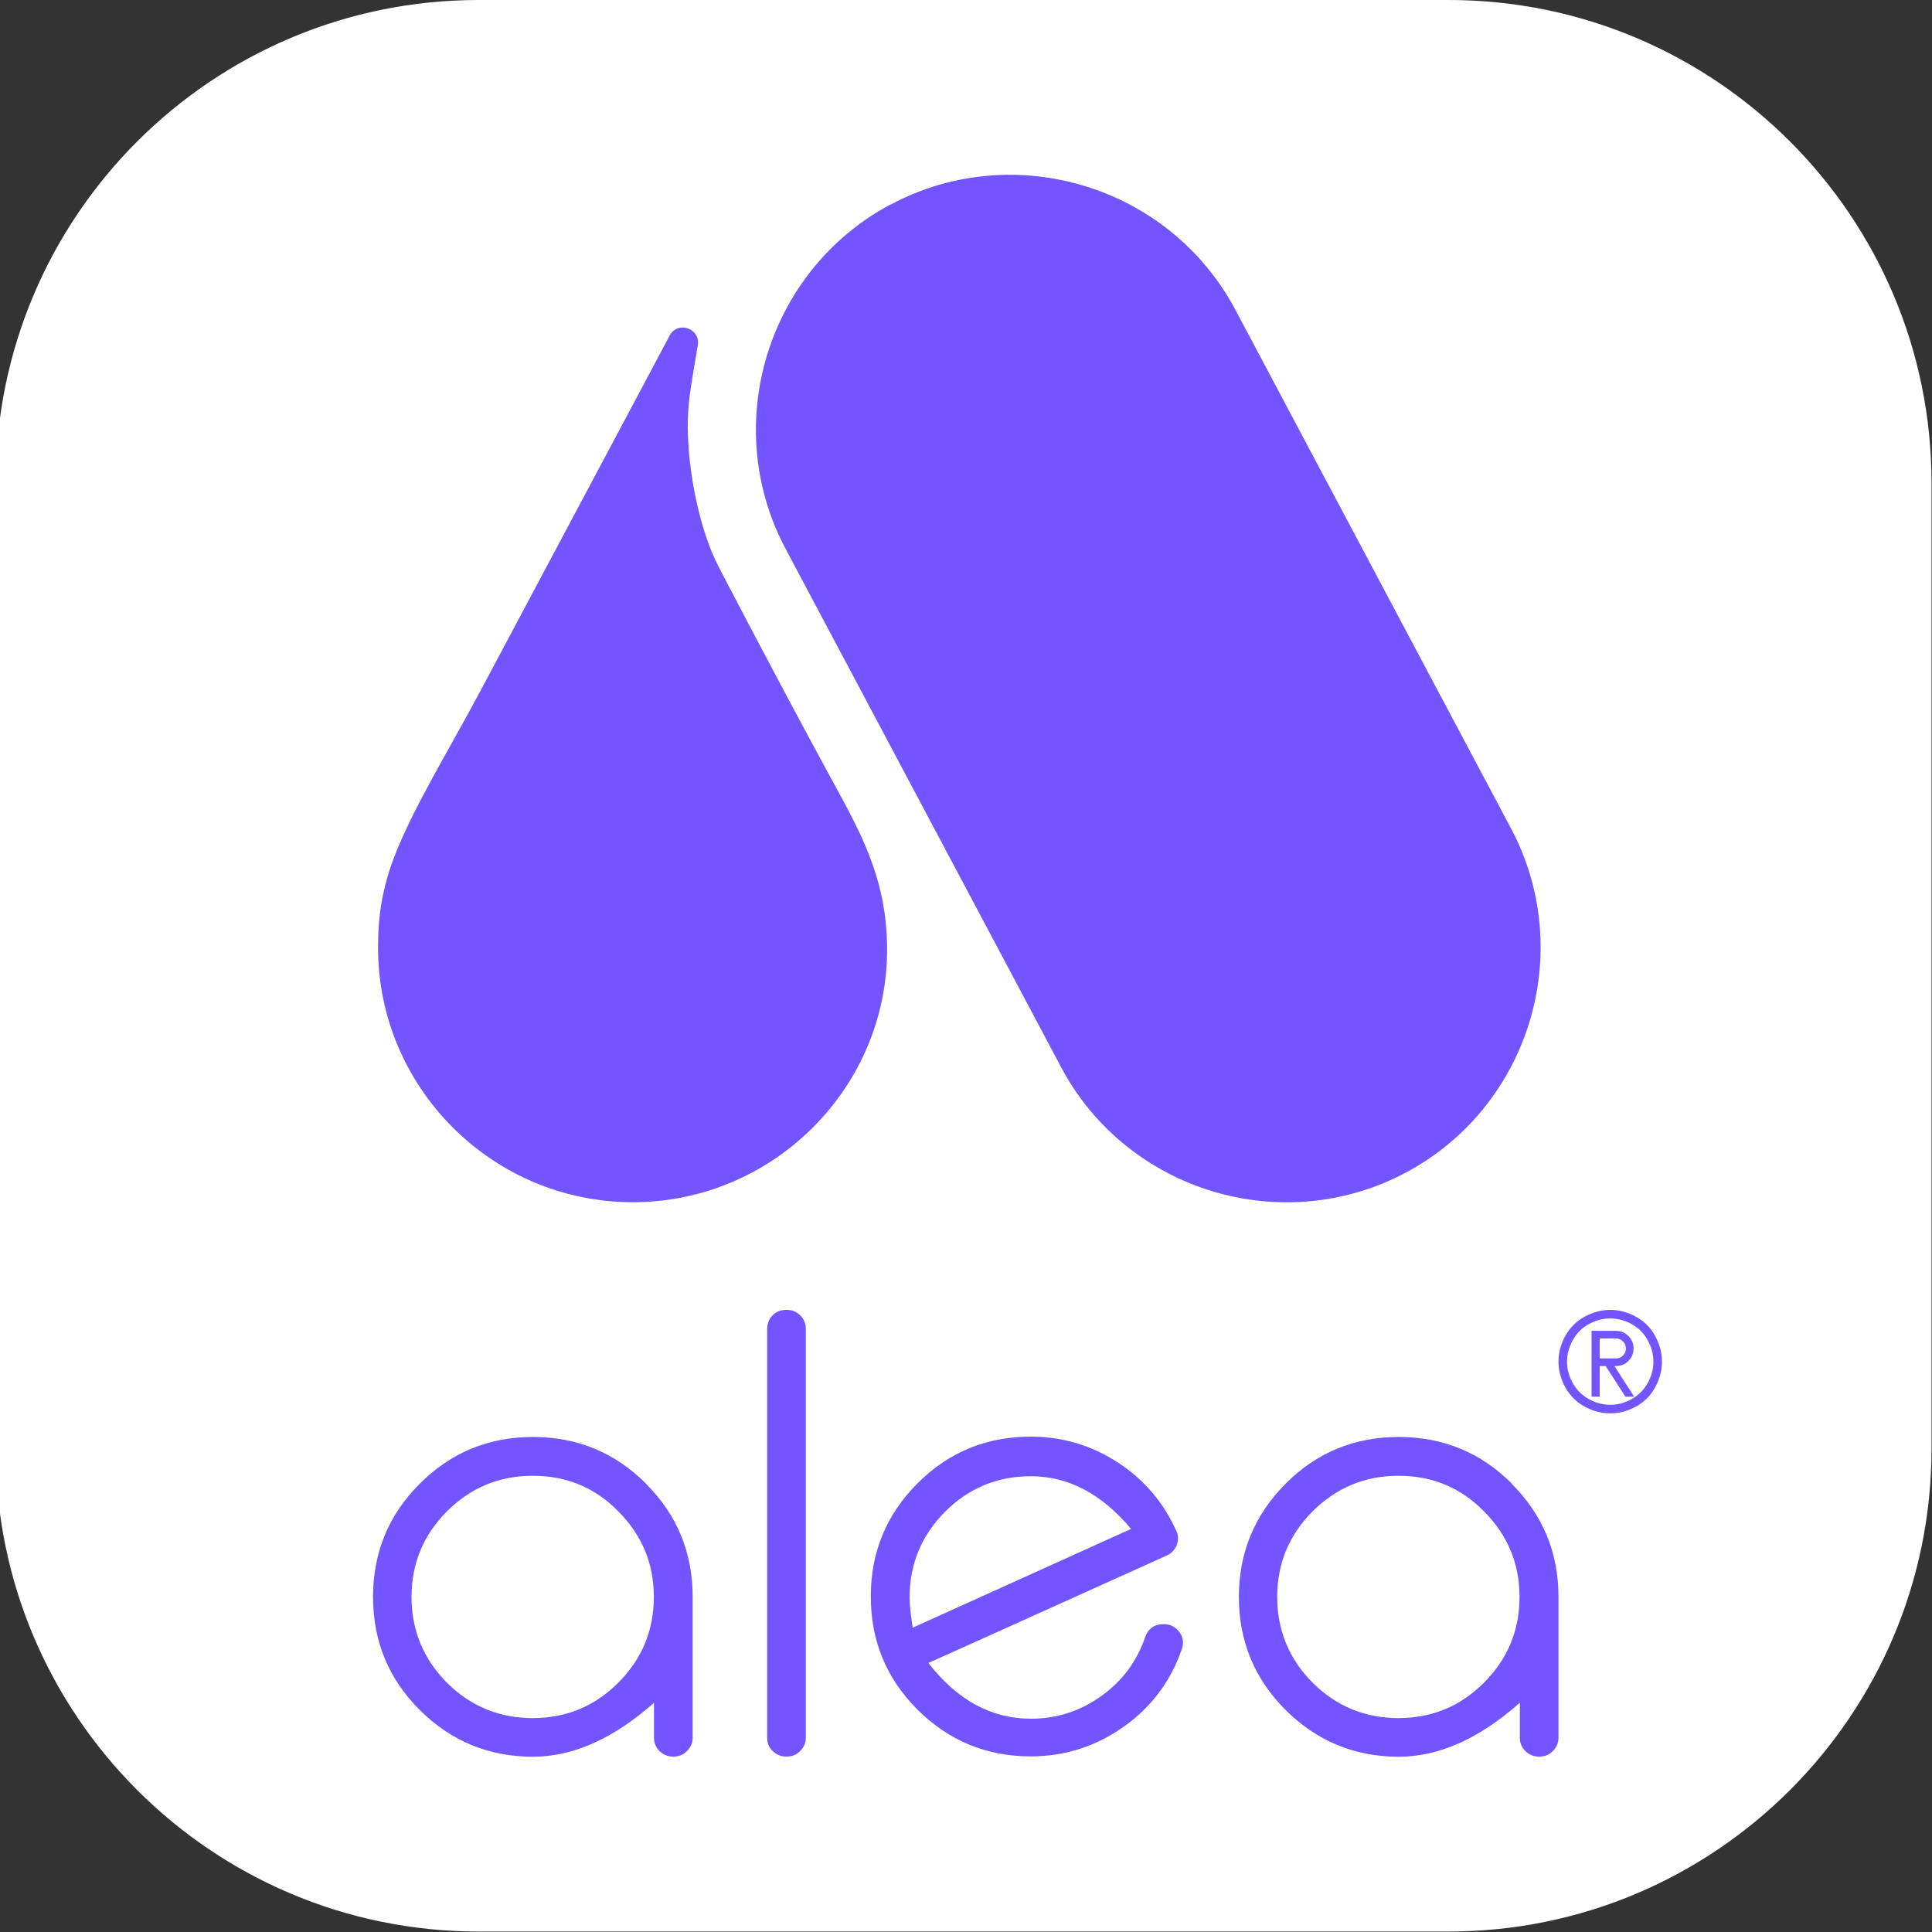 <?xml version="1.0" encoding="UTF-8" standalone="no"?><!DOCTYPE svg PUBLIC "-//W3C//DTD SVG 1.1//EN" "http://www.w3.org/Graphics/SVG/1.1/DTD/svg11.dtd"><svg width="100%" height="100%" viewBox="0 0 2709 2709" version="1.1" xmlns="http://www.w3.org/2000/svg" xmlns:xlink="http://www.w3.org/1999/xlink" xml:space="preserve" xmlns:serif="http://www.serif.com/" style="fill-rule:evenodd;clip-rule:evenodd;stroke-linejoin:round;stroke-miterlimit:2;"><rect x="0" y="0" width="2709" height="2709" fill="#333333" stroke="none"/><path d="M2708.33,677.083c0,-373.692 -303.391,-677.083 -677.083,-677.083l-1360.27,0c-373.692,0 -677.083,303.391 -677.083,677.083l0,1354.17c0,373.692 303.391,677.083 677.083,677.083l1360.27,0c373.692,0 677.083,-303.391 677.083,-677.083l0,-1354.17Z" style="fill:#fff;"/><g><path d="M1249.1,286.471c-173.406,92.256 -239.819,309.635 -147.564,483.042l386.476,727.167c92.26,173.406 309.639,239.819 483.041,147.564c173.407,-92.255 239.825,-309.411 147.565,-482.813l-386.476,-727.171c-92.255,-173.402 -309.635,-239.82 -483.042,-147.565" style="fill:#7454ff;fill-rule:nonzero;"/><path d="M1006.11,791.273c-18.363,-34.681 -37.174,-102.683 -41.027,-170.914c-2.95,-52.588 4.077,-78.202 13.373,-136.456c3.853,-23.573 -28.335,-34.453 -39.444,-13.373c-85.909,161.39 -184.058,345.448 -264.753,497.095c-44.653,83.868 -95.885,166.603 -121.951,235.286c-18.587,48.963 -22.212,88.858 -22.212,125.804c-0,196.751 160.485,357.009 357.237,357.009c196.751,-0 358.145,-160.71 356.556,-357.461c-0.908,-100.419 -40.119,-166.152 -82.055,-243.221c-74.577,-136.913 -155.952,-293.769 -155.952,-293.769" style="fill:#7454ff;fill-rule:nonzero;"/><path d="M905.693,2080.39c43.748,43.749 65.509,96.566 65.509,158.673l-0,197.66c-0,7.251 -2.721,13.373 -7.936,18.587c-5.209,5.214 -11.332,7.707 -18.587,7.707l-1.356,0c-7.255,0 -13.377,-2.721 -18.587,-7.707c-5.214,-5.214 -7.707,-11.336 -7.707,-18.587l0,-49.191c-56.67,50.324 -113.34,75.709 -169.781,75.709c-61.88,0 -114.924,-21.984 -158.669,-65.509c-43.749,-43.521 -65.509,-96.561 -65.509,-158.669c0,-62.107 21.76,-114.924 65.509,-158.673c43.745,-43.749 96.561,-65.509 158.669,-65.509c62.107,0 114.924,21.76 158.673,65.509l-0.228,0Zm-279.036,38.763c-33.092,33.321 -49.638,73.216 -49.638,119.91c-0,46.694 16.546,87.042 49.638,120.362c33.321,33.097 73.445,49.644 120.367,49.644c46.918,-0 86.813,-16.547 119.91,-49.644c33.321,-33.32 49.867,-73.44 49.867,-120.362c-0,-46.922 -16.775,-86.589 -49.867,-119.91c-32.64,-33.32 -72.764,-49.871 -119.91,-49.871c-47.15,-0 -87.046,16.774 -120.367,49.871Z" style="fill:#7454ff;fill-rule:nonzero;"/><path d="M1103.35,1836.69c7.255,-0 13.373,2.493 18.588,7.479c5.214,5.214 7.935,11.56 7.935,19.043l-0,573.484c-0,7.251 -2.721,13.373 -7.935,18.587c-5.215,5.215 -11.333,7.707 -18.588,7.707l-1.36,0c-7.255,0 -13.373,-2.721 -18.587,-7.707c-5.214,-5.214 -7.707,-11.336 -7.707,-18.587l-0,-573.484c-0,-7.483 2.721,-13.829 7.707,-19.043c5.214,-4.986 11.332,-7.479 18.587,-7.479l1.36,-0Z" style="fill:#7454ff;fill-rule:nonzero;"/><path d="M1649.18,2145.87c3.173,6.574 3.401,13.373 0.908,20.399c-2.493,6.575 -7.255,11.561 -13.829,14.734c-40.571,18.363 -93.84,42.388 -159.806,72.084c-82.055,37.174 -140.309,63.24 -174.762,78.654c40.575,52.136 88.401,78.202 143.711,78.202c36.722,-0 70.043,-10.88 99.962,-32.641c28.787,-20.851 48.735,-48.054 60.295,-81.603c4.306,-12.236 12.921,-18.359 26.066,-18.359c9.296,0 16.551,3.853 22.217,11.332c5.214,7.483 6.118,15.642 2.945,24.258c-15.414,44.425 -42.16,80.243 -80.467,107.669c-39.443,28.107 -83.192,42.16 -131.246,42.16c-61.88,0 -114.925,-21.988 -158.669,-65.509c-43.749,-43.749 -65.509,-96.561 -65.509,-158.669c-0,-62.112 21.76,-114.924 65.509,-158.673c43.744,-43.749 96.561,-65.509 158.669,-65.509c44.657,0 85.456,12.241 122.631,36.494c36.265,23.801 63.24,55.309 81.151,94.748l0.224,0.229Zm-203.778,-75.938c-46.922,0 -87.041,16.551 -120.367,49.872c-33.092,33.321 -49.638,73.44 -49.638,120.362c-0,8.387 1.36,22.44 4.305,42.16l306.238,-138.497c-41.028,-49.187 -87.95,-73.897 -140.766,-73.897l0.228,0Z" style="fill:#7454ff;fill-rule:nonzero;"/><path d="M2119.53,2080.39c43.749,43.749 65.733,96.566 65.733,158.673l0,197.66c0,7.251 -2.716,13.373 -7.93,18.587c-5.214,5.214 -11.333,7.707 -18.588,7.707l-1.36,0c-7.255,0 -13.373,-2.721 -18.587,-7.707c-5.214,-5.214 -7.707,-11.336 -7.707,-18.587l-0,-49.191c-56.894,50.324 -113.335,75.709 -169.777,75.709c-61.884,0 -114.924,-21.984 -158.673,-65.509c-43.749,-43.745 -65.509,-96.561 -65.509,-158.669c-0,-62.107 21.988,-114.924 65.509,-158.673c43.52,-43.749 96.561,-65.509 158.673,-65.509c62.108,0 114.919,21.76 158.668,65.509l-0.452,0Zm-279.035,38.763c-33.092,33.321 -49.643,73.216 -49.643,119.91c0,46.694 16.551,87.042 49.643,120.362c33.321,33.097 73.44,49.644 120.362,49.644c46.922,-0 86.818,-16.547 119.91,-49.644c33.321,-33.32 49.872,-73.44 49.872,-120.362c-0,-46.922 -16.775,-86.589 -49.872,-119.91c-32.64,-33.32 -72.759,-49.871 -119.91,-49.871c-47.146,-0 -87.041,16.774 -120.362,49.871Z" style="fill:#7454ff;fill-rule:nonzero;"/><path d="M2257.84,1836.69c12.186,-0 24.075,3.128 35.663,9.369c11.579,6.237 20.624,15.186 27.098,26.824c6.483,11.66 9.734,23.792 9.734,36.393c0,12.478 -3.187,24.5 -9.542,36.065c-6.37,11.551 -15.318,20.518 -26.847,26.883c-11.519,6.365 -23.564,9.529 -36.106,9.529c-12.542,-0 -24.573,-3.164 -36.069,-9.529c-11.492,-6.365 -20.455,-15.332 -26.879,-26.883c-6.414,-11.565 -9.629,-23.587 -9.629,-36.065c0,-12.601 3.251,-24.733 9.771,-36.393c6.511,-11.638 15.565,-20.587 27.143,-26.824c11.593,-6.241 23.477,-9.369 35.663,-9.369Zm0,11.985c-10.209,0 -20.121,2.603 -29.759,7.821c-9.638,5.237 -17.186,12.697 -22.646,22.427c-5.461,9.73 -8.2,19.843 -8.2,30.353c-0,10.442 2.689,20.464 8.058,30.029c5.379,9.565 12.862,17.039 22.464,22.427c9.615,5.365 19.637,8.054 30.083,8.054c10.451,-0 20.468,-2.689 30.07,-8.054c9.616,-5.388 17.09,-12.862 22.432,-22.427c5.346,-9.565 8.008,-19.587 8.008,-30.029c-0,-10.51 -2.712,-20.623 -8.15,-30.353c-5.424,-9.73 -12.98,-17.19 -22.646,-22.427c-9.661,-5.218 -19.564,-7.821 -29.714,-7.821Zm-26.203,17.368l34.485,0.091c6.785,0.055 12.556,2.493 17.291,7.296c4.748,4.799 7.118,10.566 7.118,17.295c-0,7.675 -2.94,14.022 -8.83,19.008c-3.845,3.835 -9.903,5.748 -18.186,5.748l0.183,-0l27.737,42.959l-12.259,-0l-27.723,-42.959l-8.378,-0l-0,42.959l-11.438,-0l0,-92.397Zm34.485,38.722c3.785,-0.055 7.023,-1.47 9.726,-4.219c2.639,-2.707 3.963,-5.981 3.963,-9.821c-0,-3.785 -1.324,-7.022 -3.963,-9.729c-2.703,-2.694 -5.941,-4.109 -9.726,-4.237l-23.047,-0l-0,28.006l23.047,0Z" style="fill:#7454ff;fill-rule:nonzero;"/></g></svg>